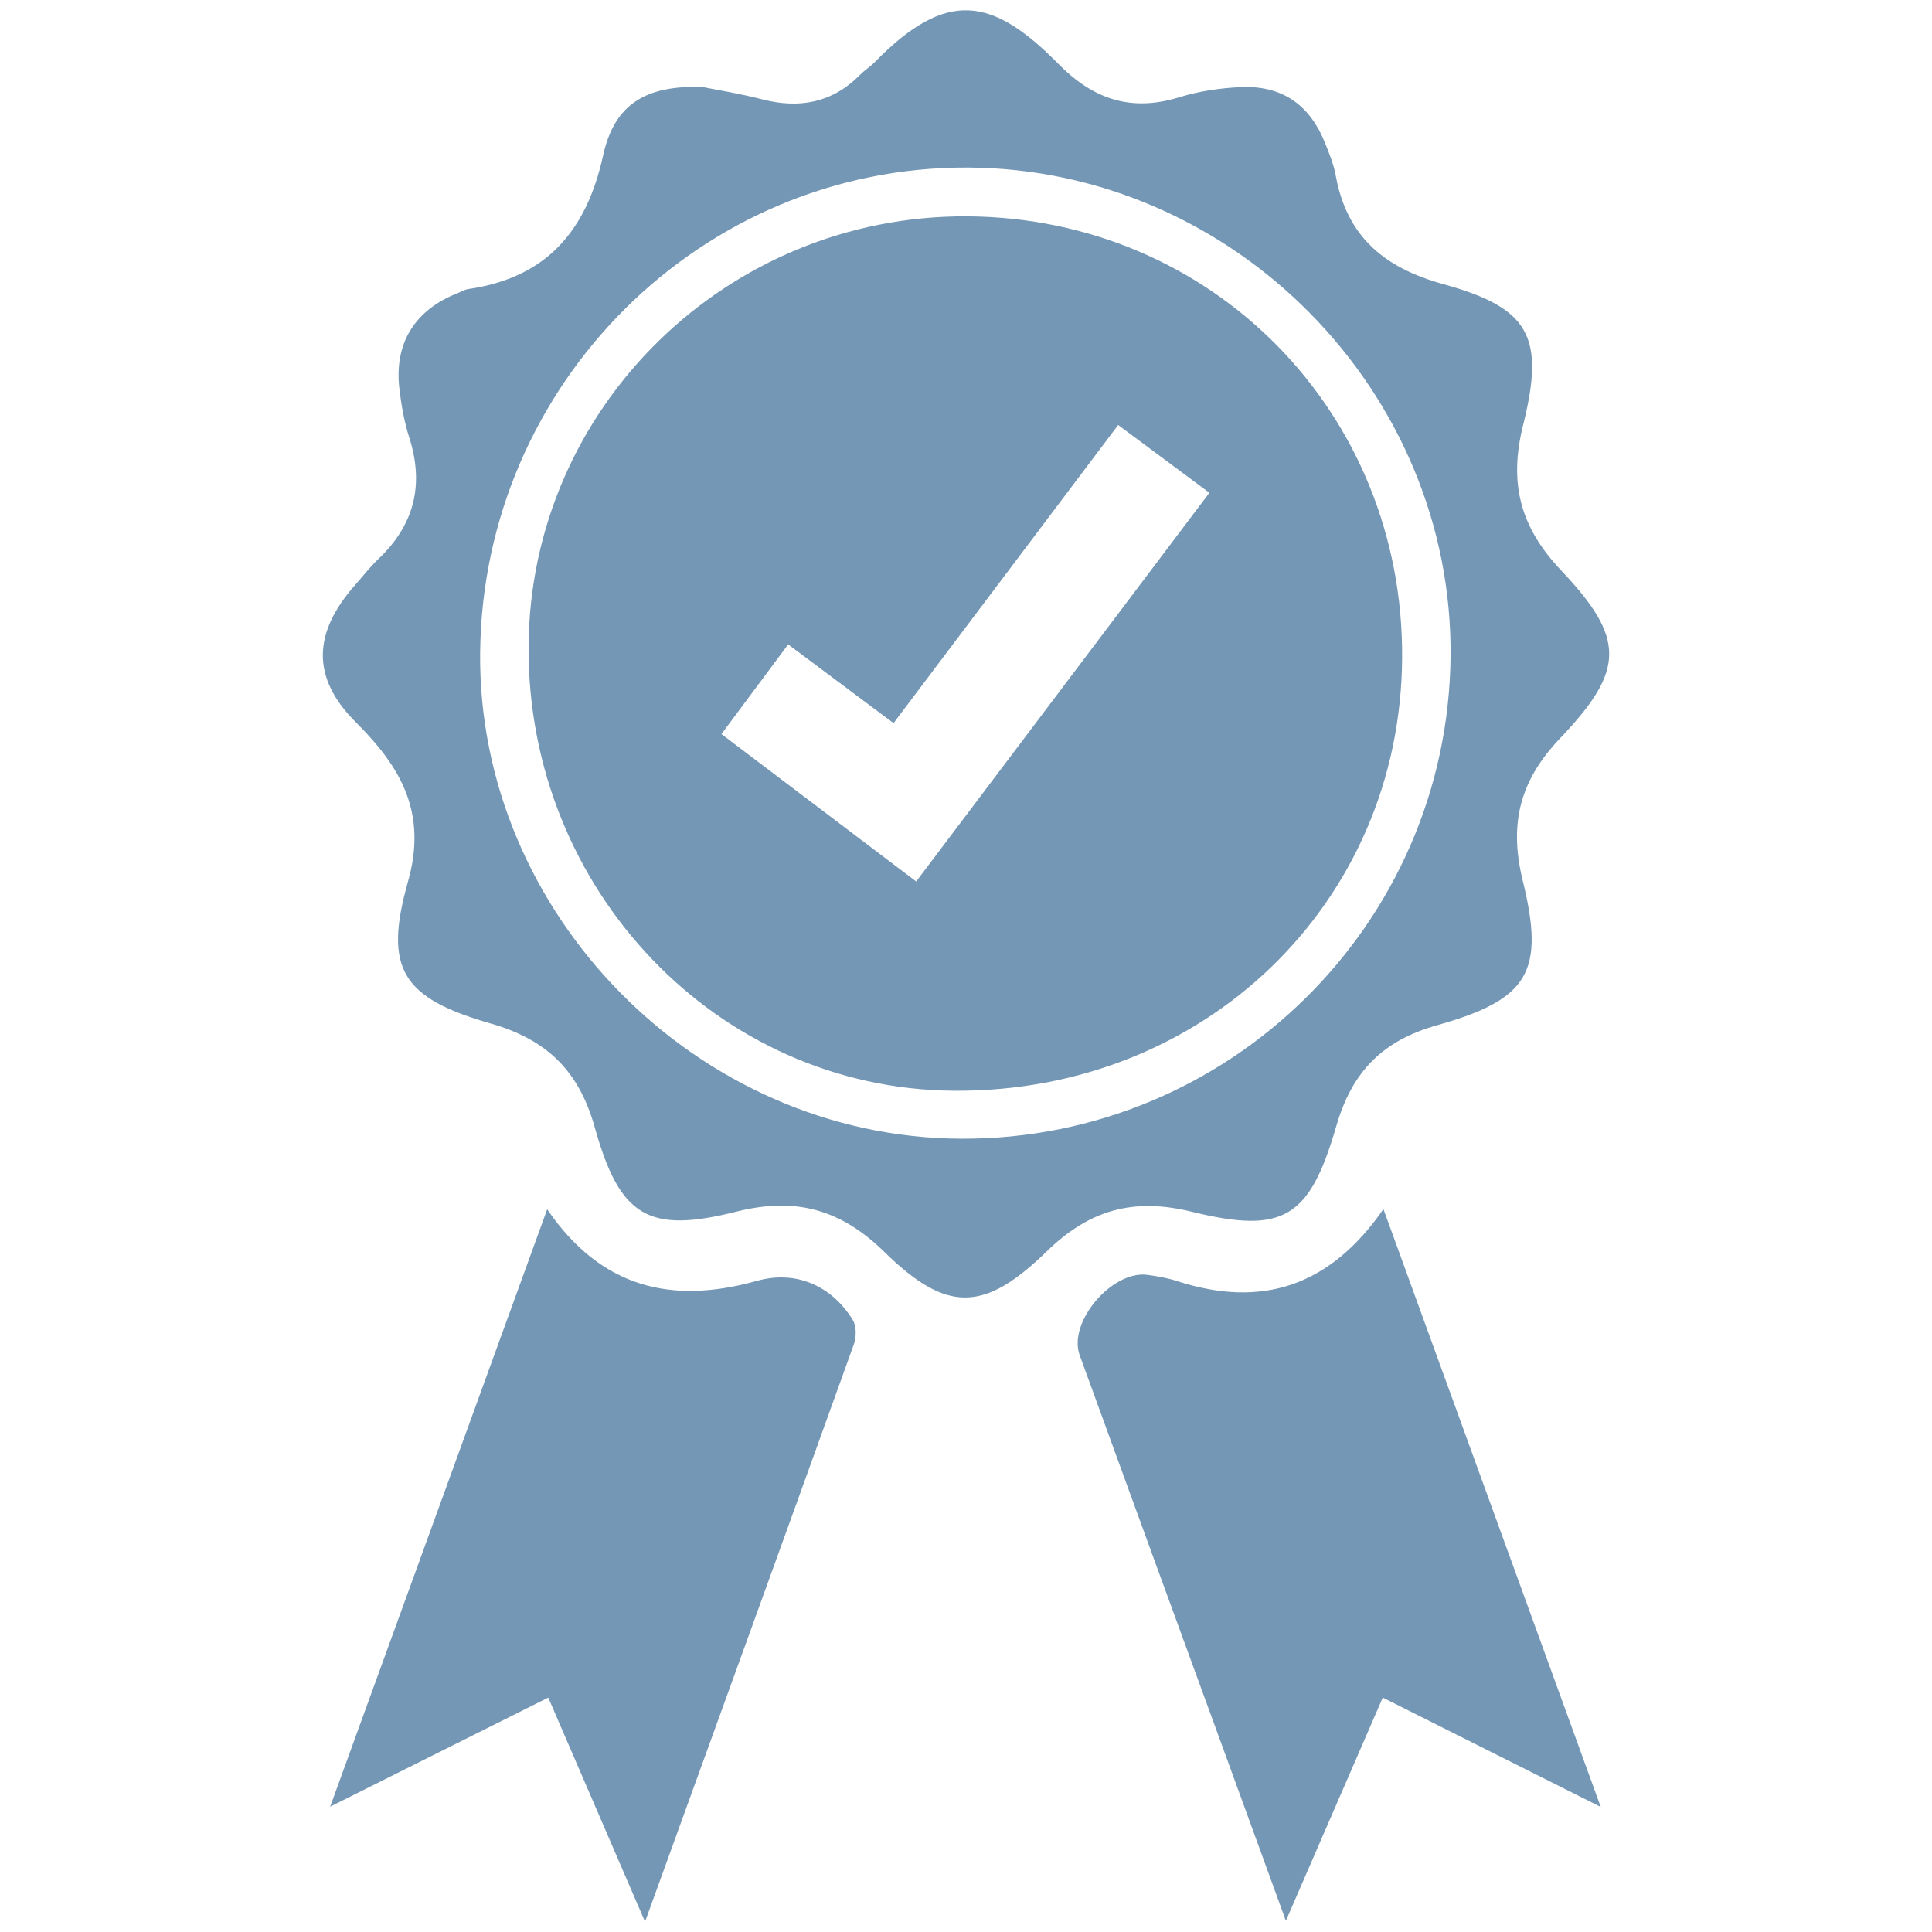 <?xml version="1.0" encoding="utf-8"?>
<!-- Generator: Adobe Illustrator 16.0.0, SVG Export Plug-In . SVG Version: 6.00 Build 0)  -->
<!DOCTYPE svg PUBLIC "-//W3C//DTD SVG 1.1//EN" "http://www.w3.org/Graphics/SVG/1.1/DTD/svg11.dtd">
<svg version="1.1" id="Layer_1" xmlns="http://www.w3.org/2000/svg" xmlns:xlink="http://www.w3.org/1999/xlink" x="0px" y="0px"
	 width="46px" height="46px" viewBox="0 0 46 46" enable-background="new 0 0 46 46" xml:space="preserve">
<g>
	<path fill-rule="evenodd" clip-rule="evenodd" fill="#7497B5" d="M16.729,2.072c0.348,0.07,0.887,0.155,1.413,0.292
		c0.894,0.231,1.677,0.085,2.339-0.586c0.105-0.107,0.238-0.188,0.343-0.296c1.711-1.747,2.798-1.562,4.38,0.043
		c0.83,0.842,1.733,1.144,2.875,0.79c0.458-0.142,0.948-0.214,1.429-0.24c1.001-0.053,1.671,0.403,2.042,1.333
		c0.102,0.253,0.206,0.51,0.254,0.775c0.265,1.453,1.155,2.194,2.563,2.583c2.044,0.565,2.425,1.242,1.899,3.349
		c-0.344,1.375-0.082,2.423,0.9,3.462c1.543,1.627,1.525,2.38-0.021,4.001c-0.957,1.004-1.221,2.032-0.891,3.382
		c0.536,2.179,0.144,2.834-2.027,3.447c-1.31,0.368-2.034,1.105-2.411,2.407c-0.636,2.191-1.256,2.572-3.44,2.037
		c-1.394-0.341-2.438-0.045-3.453,0.943c-1.498,1.459-2.386,1.464-3.86,0.02c-1.034-1.013-2.103-1.324-3.532-0.965
		c-2.102,0.53-2.776,0.115-3.371-2.01c-0.377-1.347-1.144-2.087-2.47-2.468c-2.115-0.606-2.564-1.302-1.976-3.38
		c0.462-1.633-0.16-2.717-1.238-3.791c-1.069-1.064-1.031-2.131-0.015-3.278c0.181-0.205,0.348-0.423,0.545-0.61
		c0.858-0.812,1.098-1.768,0.738-2.895c-0.119-0.373-0.188-0.766-0.234-1.155c-0.13-1.084,0.363-1.881,1.382-2.28
		c0.084-0.033,0.166-0.086,0.253-0.099C13.002,6.614,13.963,5.51,14.36,3.7C14.629,2.473,15.386,2.024,16.729,2.072z M22.879,27.112
		c6.375,0.03,11.591-5.103,11.658-11.472C34.604,9.321,29.374,4.02,23.046,3.989c-6.336-0.03-11.539,5.133-11.614,11.528
		C11.359,21.761,16.615,27.085,22.879,27.112z"/>
	<path fill-rule="evenodd" clip-rule="evenodd" fill="#7497B5" d="M15.358,45.756c-0.832-1.927-1.555-3.602-2.304-5.337
		c-1.716,0.858-3.352,1.677-5.193,2.597c1.761-4.847,3.447-9.485,5.167-14.223c1.287,1.879,2.97,2.271,4.996,1.703
		c0.939-0.262,1.789,0.127,2.283,0.937c0.088,0.146,0.083,0.405,0.022,0.577C18.713,36.504,17.084,40.993,15.358,45.756z"/>
	<path fill-rule="evenodd" clip-rule="evenodd" fill="#7497B5" d="M38.113,43.023c-1.847-0.927-3.46-1.735-5.19-2.604
		c-0.747,1.722-1.479,3.408-2.307,5.315c-0.552-1.517-1.022-2.81-1.494-4.104c-1.139-3.121-2.281-6.241-3.416-9.365
		c-0.284-0.784,0.771-2.025,1.616-1.911c0.239,0.033,0.48,0.075,0.71,0.15c2.005,0.648,3.625,0.132,4.907-1.716
		C34.661,33.524,36.346,38.159,38.113,43.023z"/>
	<path fill-rule="evenodd" clip-rule="evenodd" fill="#7497B5" d="M23.039,5.151c5.831,0.04,10.387,4.675,10.345,10.525
		c-0.042,5.833-4.715,10.339-10.676,10.294c-5.621-0.042-10.156-4.78-10.123-10.578C12.617,9.709,17.31,5.112,23.039,5.151z
		 M26.623,10.119c-1.827,2.423-3.585,4.759-5.348,7.098c-0.856-0.64-1.668-1.246-2.509-1.874c-0.564,0.758-1.063,1.428-1.589,2.135
		c1.572,1.189,3.083,2.334,4.637,3.51c2.347-3.113,4.652-6.167,6.981-9.255C28.051,11.18,27.376,10.678,26.623,10.119z"/>
</g>
</svg>
